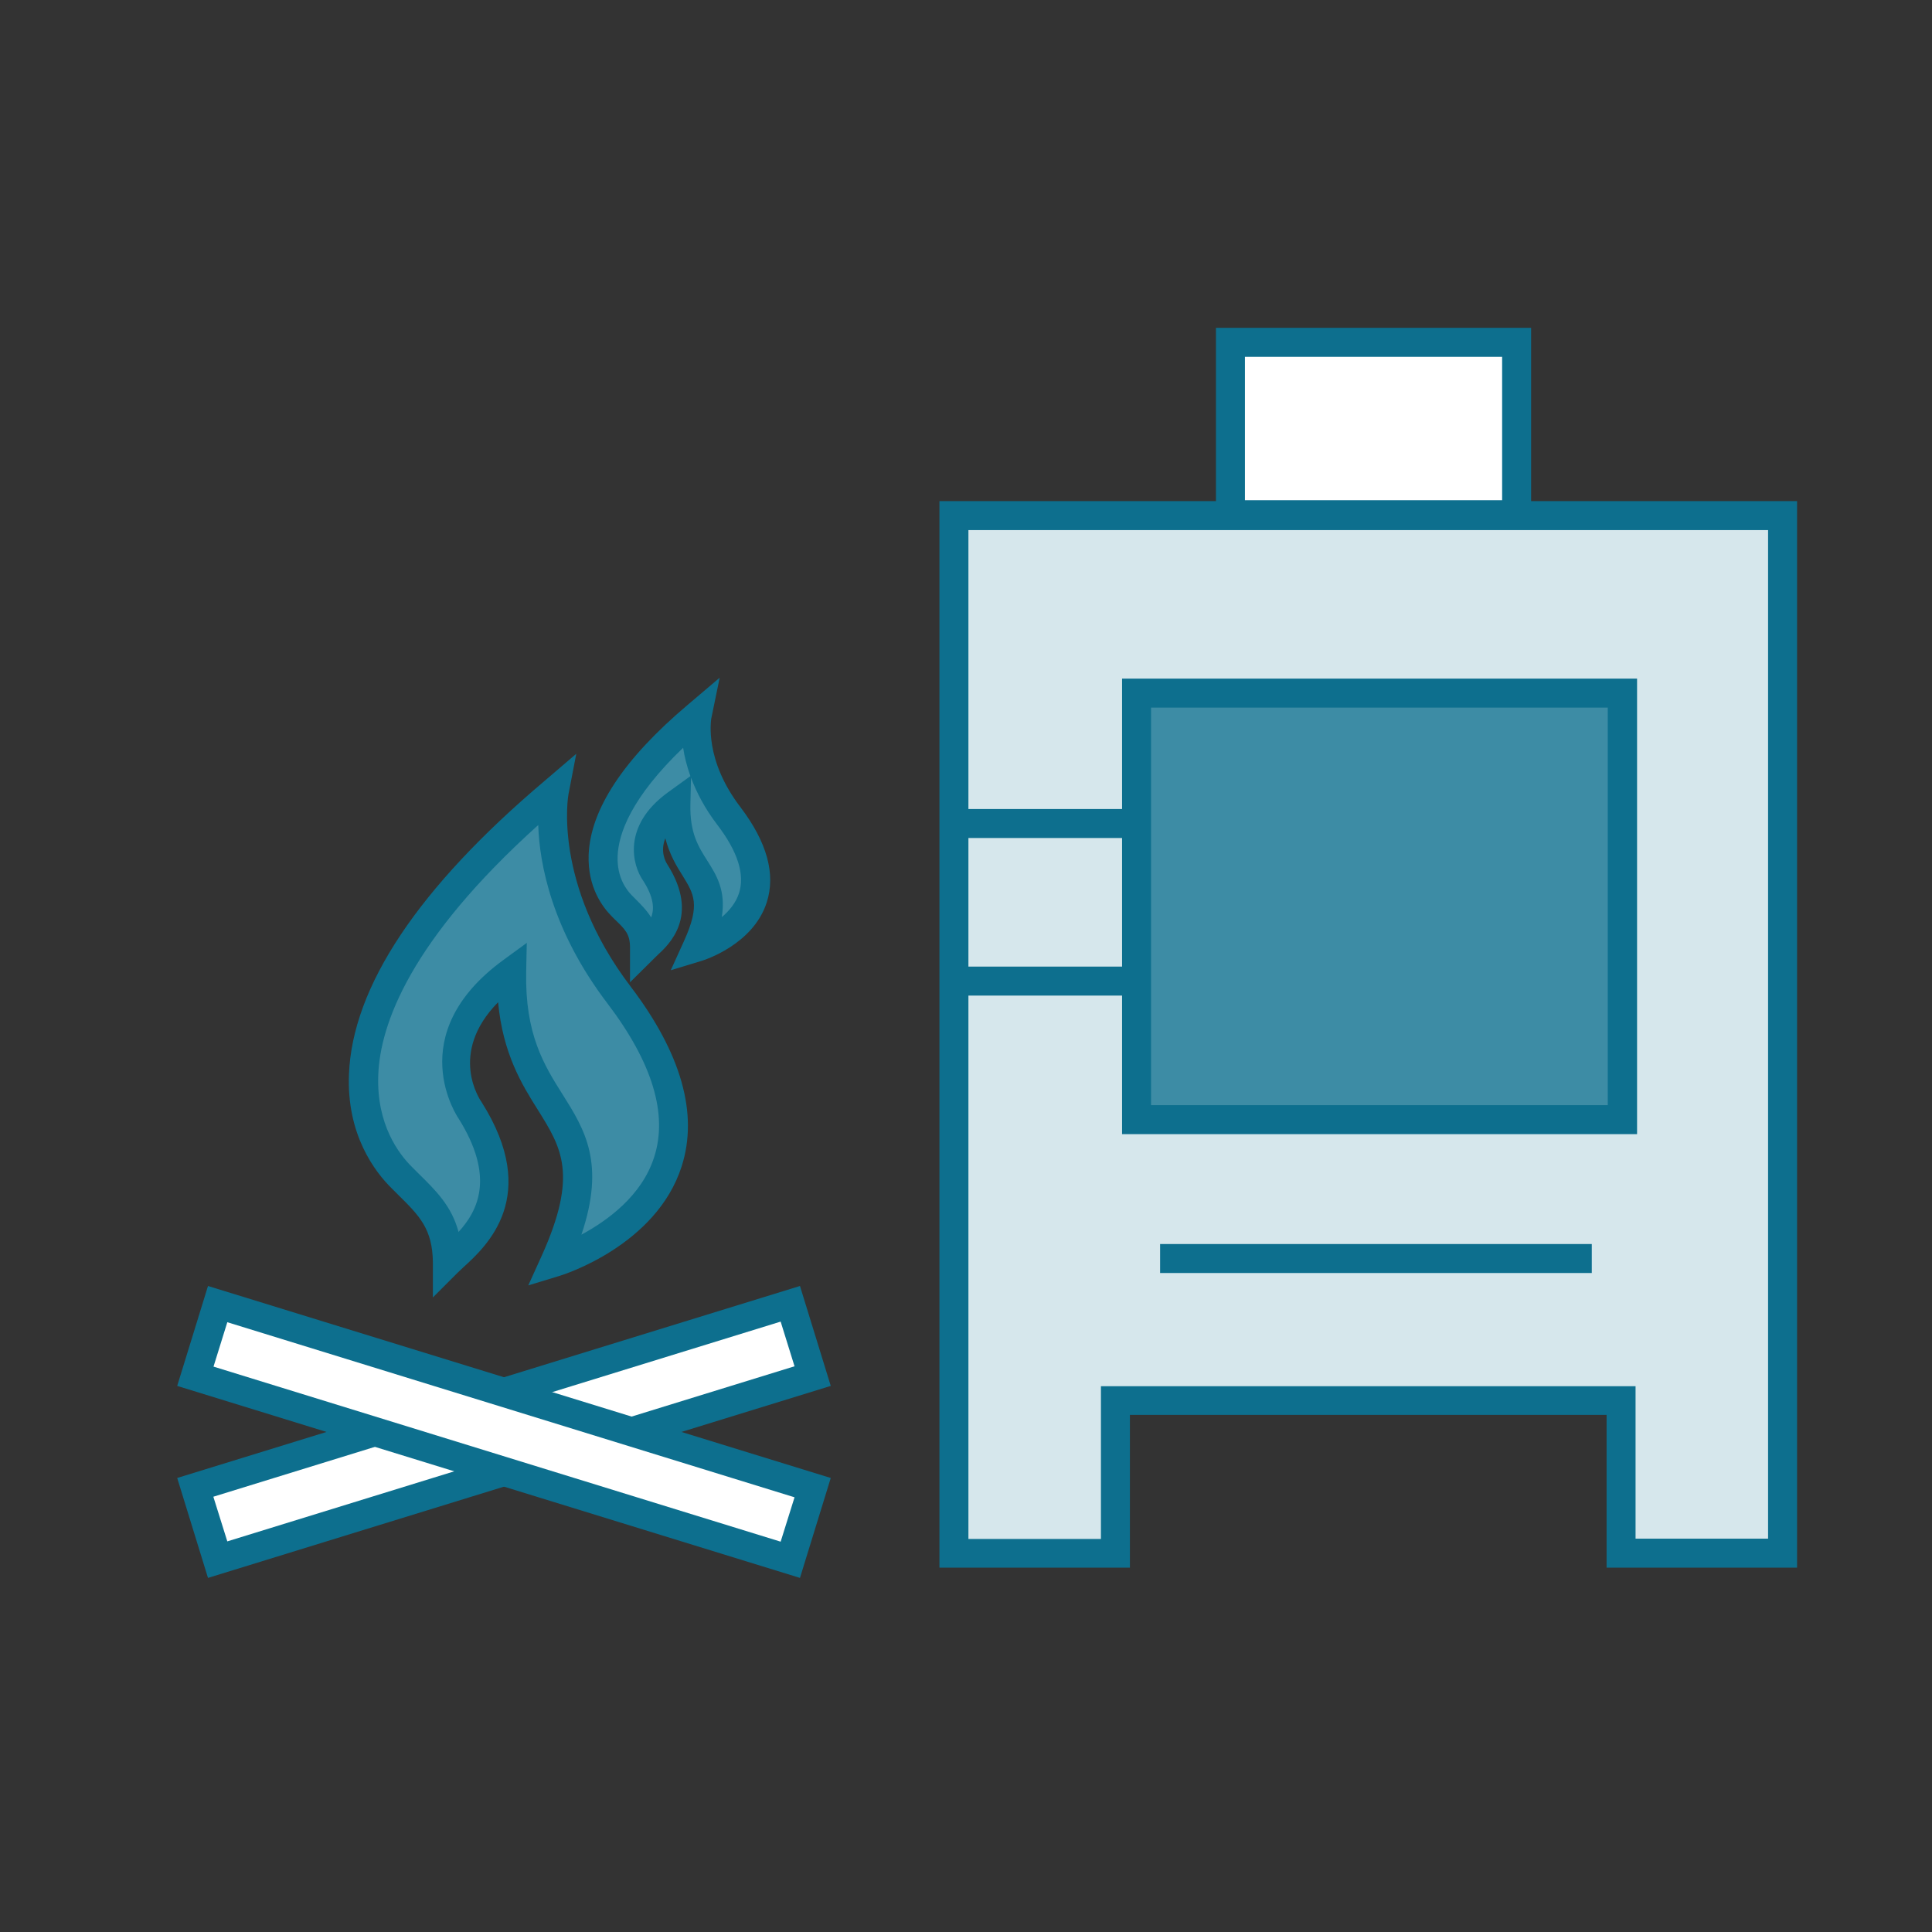 <?xml version="1.0" encoding="UTF-8"?>
<svg id="Poêle_à_bûche" xmlns="http://www.w3.org/2000/svg" viewBox="0 0 64 64">
  <rect x="0" y="0" width="64" height="64" fill="#333333" stroke="none"/>
  <defs>
    <style>
      .cls-1 {
        fill: #3d8ca5;
      }

      .cls-2 {
        fill: #fff;
      }

      .cls-3 {
        fill: #0d6f8e;
      }

      .cls-4 {
        fill: #d6e7ec;
      }
    </style>
  </defs>
  <g>
    <polygon class="cls-4" points="31.6 17.08 31.6 51.45 36.95 51.45 36.95 46.4 53.7 46.4 53.7 51.45 59.05 51.45 59.05 17.08 31.6 17.08"/>
    <path class="cls-3" d="M59.53,51.93h-6.31v-5.06h-15.79v5.06h-6.31V16.6h28.41v35.34ZM54.18,50.97h4.39V17.56h-26.49v33.42h4.39v-5.06h17.71v5.06Z"/>
  </g>
  <g>
    <rect class="cls-1" x="37.65" y="22.95" width="16.1" height="14.13"/>
    <path class="cls-3" d="M54.23,37.57h-17.06v-15.09h17.06v15.09ZM38.13,36.61h15.13v-13.17h-15.13v13.17Z"/>
  </g>
  <g>
    <rect class="cls-2" x="40.76" y="11.34" width="9.48" height="5.71"/>
    <path class="cls-3" d="M50.72,17.53h-10.44v-6.67h10.44v6.67ZM41.24,16.57h8.52v-4.75h-8.52v4.75Z"/>
  </g>
  <rect class="cls-3" x="31.5" y="26.8" width="5.88" height=".96"/>
  <rect class="cls-3" x="31.5" y="32.02" width="5.88" height=".96"/>
  <rect class="cls-3" x="38.43" y="41.21" width="14.3" height=".96"/>
  <g>
    <path class="cls-1" d="M20.5,32.97c-2.78-3.65-2.14-6.74-2.14-6.74-9.79,8.29-5.39,12.46-5.04,12.81.83.83,1.49,1.35,1.5,2.79.62-.62,2.66-1.99.75-5.03,0,0-1.7-2.38,1.38-4.61-.1,5.08,3.77,4.44,1.43,9.62,0,0,7.17-2.2,2.13-8.84Z"/>
    <path class="cls-3" d="M14.34,42.98v-1.15c-.01-1.13-.45-1.56-1.17-2.27l-.19-.19c-.57-.56-1.5-1.79-1.42-3.78.11-2.9,2.29-6.18,6.49-9.73l1.04-.89-.26,1.35s-.54,2.94,2.06,6.36h0c1.68,2.21,2.25,4.22,1.69,5.96-.84,2.62-3.92,3.59-4.06,3.63l-1.02.31.44-.97c1.22-2.7.66-3.59-.12-4.84-.53-.84-1.16-1.86-1.32-3.57-1.67,1.7-.59,3.25-.54,3.32,1.96,3.11.16,4.76-.61,5.46-.07.07-.14.13-.19.18l-.81.81ZM17.45,31.24l-.02.96c-.04,2.06.59,3.08,1.21,4.06.73,1.16,1.42,2.27.62,4.64.85-.46,2-1.28,2.41-2.57.46-1.42-.06-3.13-1.54-5.08h0c-1.85-2.43-2.26-4.63-2.3-5.92-4.24,3.82-5.24,6.6-5.3,8.29-.06,1.63.68,2.61,1.13,3.05l.2.2c.58.57,1.1,1.08,1.33,1.94.65-.71,1.21-1.83,0-3.76,0,0-1.93-2.77,1.5-5.26l.78-.57Z"/>
  </g>
  <g>
    <path class="cls-1" d="M24.14,27.03c-1.37-1.8-1.06-3.32-1.06-3.32-4.82,4.08-2.65,6.13-2.48,6.3.41.41.73.66.74,1.38.3-.3,1.31-.98.37-2.47,0,0-.84-1.17.68-2.27-.05,2.5,1.86,2.19.7,4.73,0,0,3.53-1.08,1.05-4.35Z"/>
    <path class="cls-3" d="M20.87,32.54v-1.15c0-.46-.17-.61-.51-.94l-.09-.09c-.31-.31-.81-.97-.77-2.05.06-1.5,1.16-3.17,3.28-4.96l1.06-.9-.28,1.36c0,.05-.24,1.35.97,2.93h0c.88,1.16,1.17,2.22.87,3.15-.45,1.41-2.09,1.92-2.16,1.94l-1.02.31.44-.97c.55-1.21.32-1.56-.04-2.15-.21-.33-.44-.71-.58-1.25-.18.44.01.78.07.87,1.08,1.71.05,2.65-.34,3.01l-.9.89ZM22.89,25.76l-.02.89c-.02.94.26,1.39.56,1.86.31.49.62.99.48,1.87.24-.2.46-.46.57-.79.2-.62-.04-1.38-.72-2.27h0c-.42-.55-.69-1.08-.87-1.56ZM22.63,24.77c-1.72,1.65-2.14,2.84-2.17,3.58-.03.71.29,1.13.48,1.32l.1.1c.19.19.38.38.53.62.11-.28.09-.66-.26-1.21-.37-.52-.7-1.82.8-2.92l.76-.55c-.12-.34-.2-.66-.24-.94Z"/>
  </g>
  <g>
    <rect class="cls-2" x="6.38" y="46.18" width="20.63" height="2.5" transform="translate(-13.24 7.03) rotate(-17.15)"/>
    <path class="cls-3" d="M6.89,52.27l-1.02-3.31,20.63-6.36,1.02,3.31-20.63,6.36ZM7.07,49.59l.46,1.47,18.79-5.8-.46-1.48-18.79,5.8Z"/>
  </g>
  <g>
    <rect class="cls-2" x="6.38" y="46.18" width="20.63" height="2.5" transform="translate(18.67 97.67) rotate(-162.85)"/>
    <path class="cls-3" d="M26.5,52.27l-20.63-6.36,1.02-3.31,20.63,6.36-1.02,3.31ZM7.07,45.27l18.79,5.8.46-1.47-18.79-5.8-.46,1.48Z"/>
  </g>
</svg>